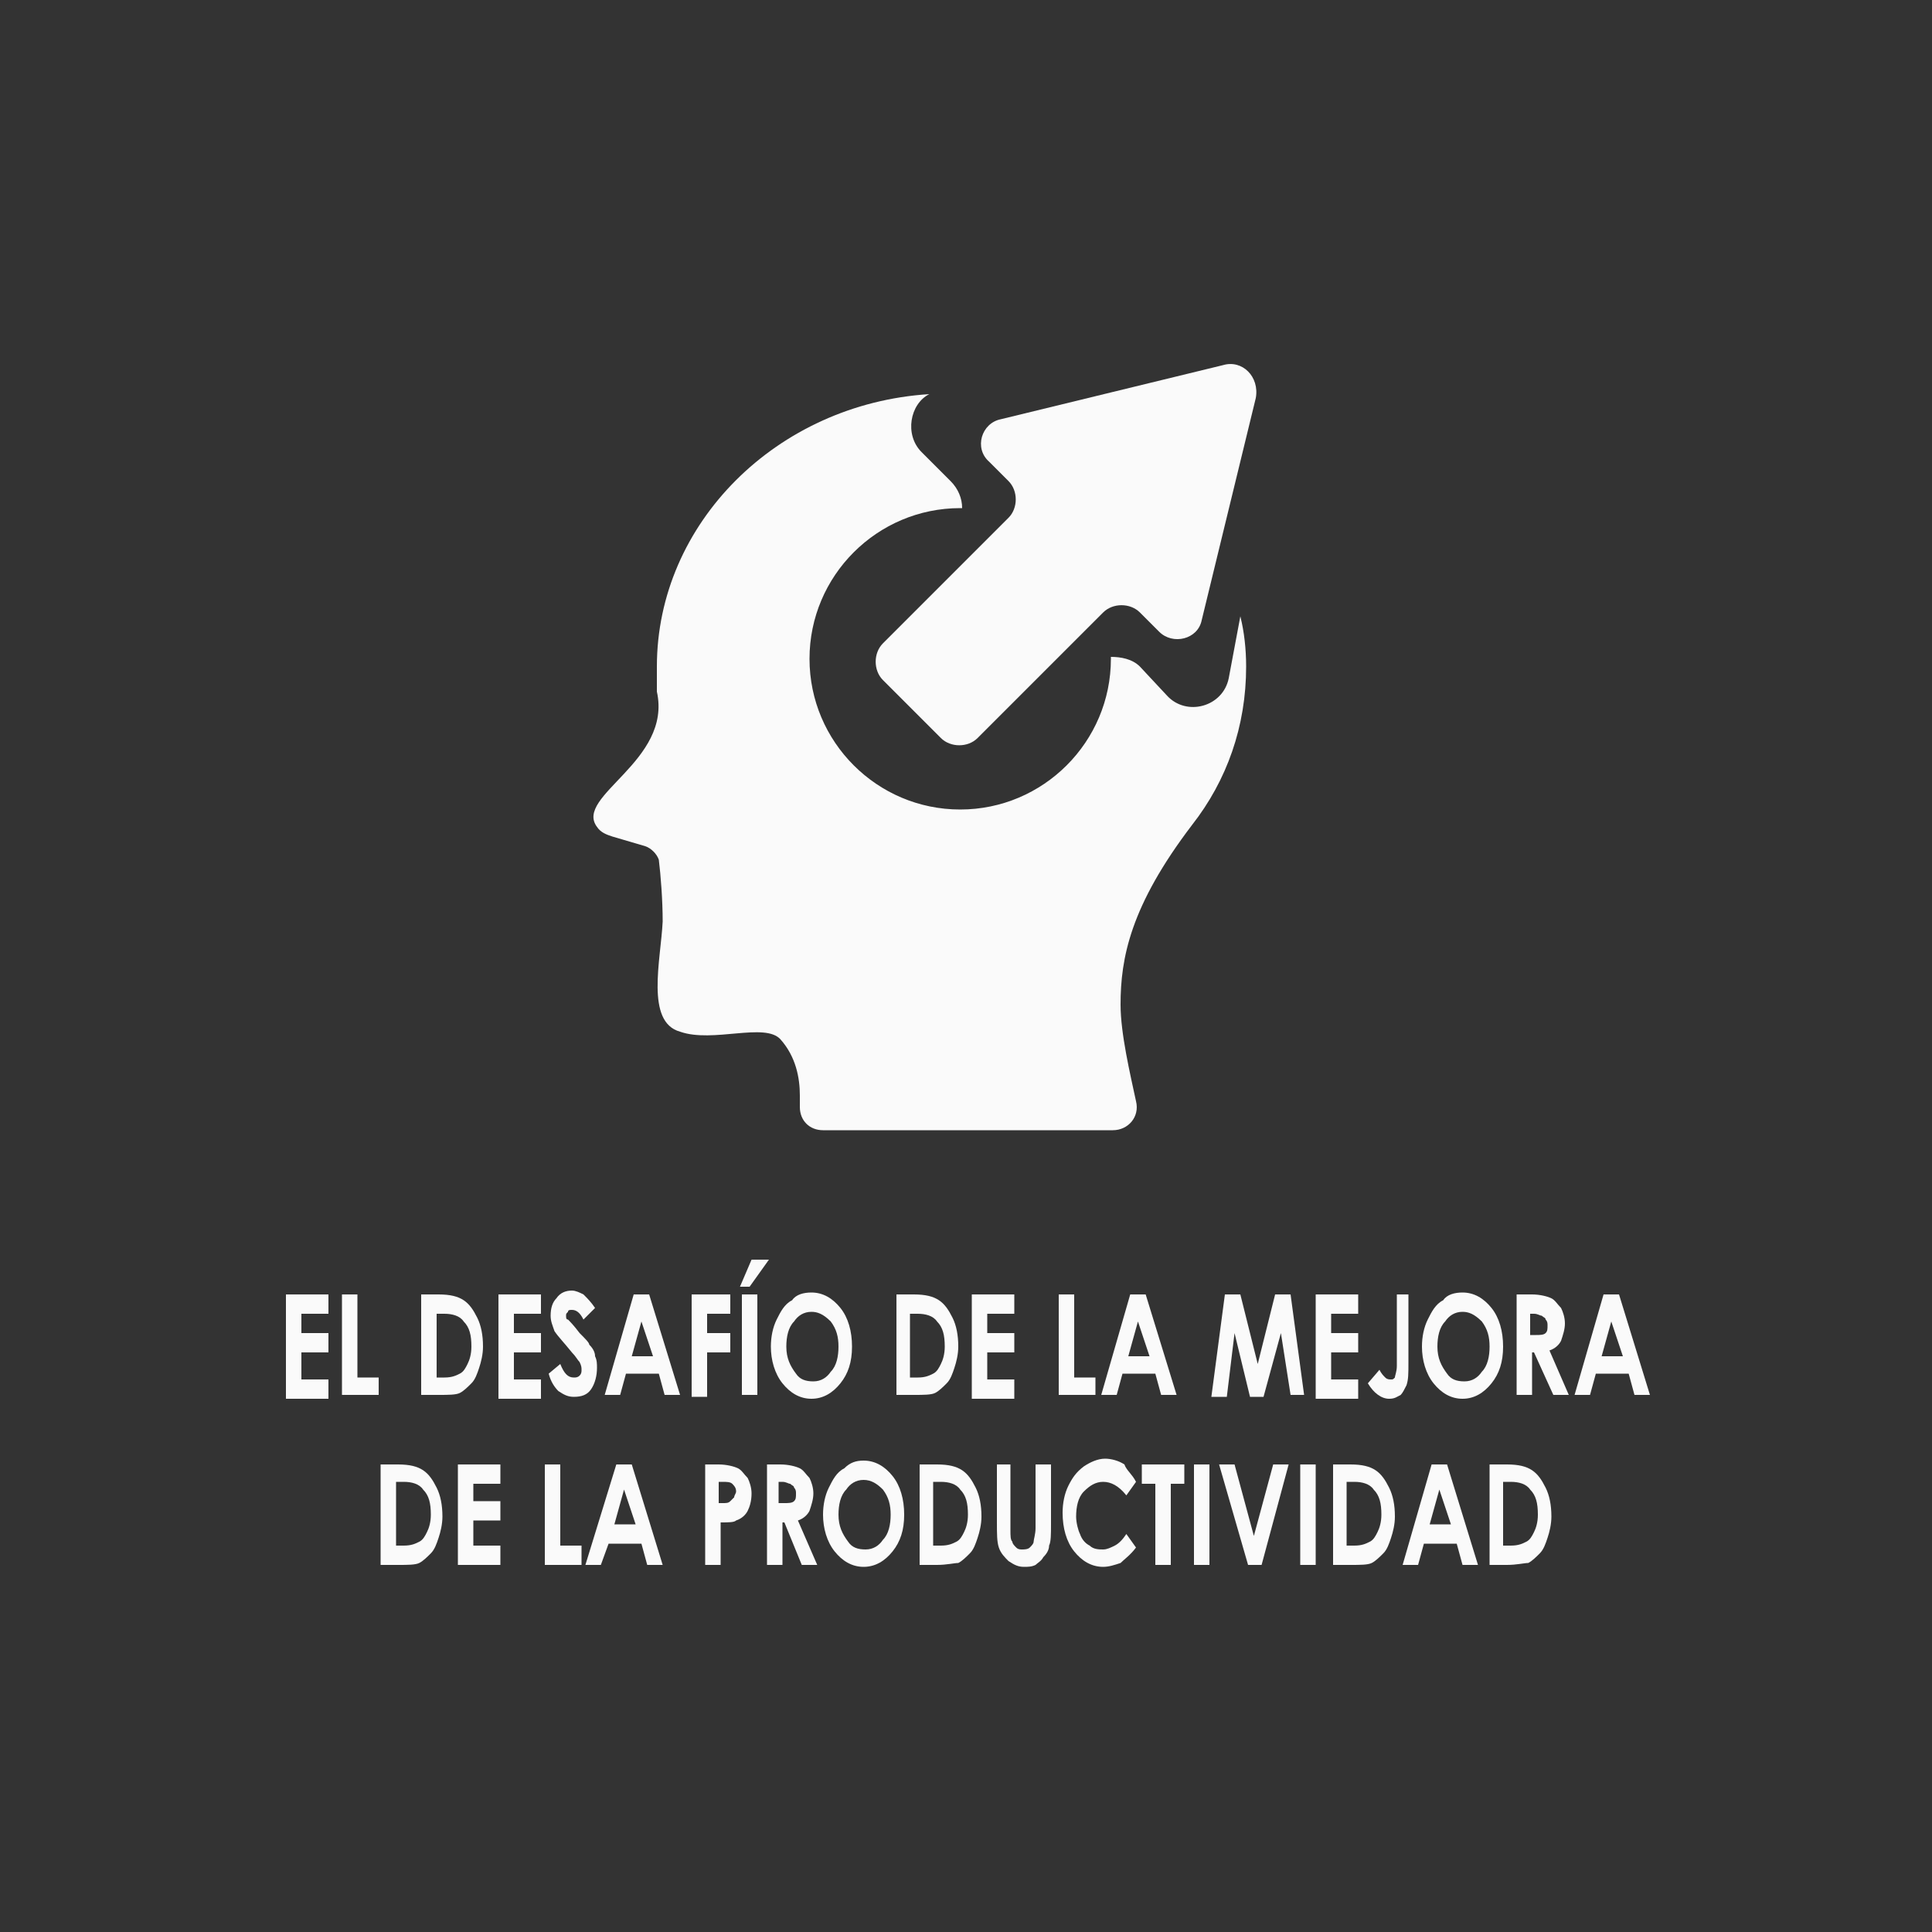 <?xml version="1.0" encoding="utf-8"?>
<!-- Generator: Adobe Illustrator 24.0.0, SVG Export Plug-In . SVG Version: 6.00 Build 0)  -->
<svg version="1.1" id="Capa_1" xmlns="http://www.w3.org/2000/svg" xmlns:xlink="http://www.w3.org/1999/xlink" x="0px" y="0px"
	 viewBox="0 0 100 100" style="enable-background:new 0 0 100 100;" xml:space="preserve">
<rect x="0" y="0" width="100" height="100" fill="#333333" stroke="none"/>
<style type="text/css">
	.st0{fill:#FAFAFA;}
</style>
<g>
	<g>
		<path class="st0" d="M14.8,67H17v1h-1.4V69H17v1h-1.4v1.4H17v1h-2.2V67z"/>
		<path class="st0" d="M17.7,67h0.8v4.3h1.1v0.9h-1.9V67z"/>
		<path class="st0" d="M21.8,67h0.9c0.6,0,1,0.1,1.3,0.3c0.3,0.2,0.5,0.5,0.7,0.9c0.2,0.4,0.3,0.9,0.3,1.5c0,0.4-0.1,0.8-0.2,1.1
			c-0.1,0.3-0.2,0.6-0.4,0.8c-0.2,0.2-0.4,0.4-0.6,0.5c-0.2,0.1-0.6,0.1-1.1,0.1h-0.9V67z M22.6,68v3.3h0.4c0.4,0,0.6-0.1,0.8-0.2
			c0.2-0.1,0.3-0.3,0.4-0.5c0.1-0.2,0.2-0.5,0.2-0.9c0-0.6-0.1-1-0.4-1.3c-0.2-0.3-0.6-0.4-1-0.4H22.6z"/>
		<path class="st0" d="M25.7,67H28v1h-1.4V69H28v1h-1.4v1.4H28v1h-2.2V67z"/>
		<path class="st0" d="M30.8,67.7l-0.6,0.6c-0.2-0.4-0.4-0.5-0.6-0.5c-0.1,0-0.2,0-0.2,0.1c-0.1,0.1-0.1,0.1-0.1,0.2
			c0,0.1,0,0.2,0.1,0.2c0.1,0.1,0.3,0.3,0.6,0.7c0.3,0.3,0.5,0.5,0.5,0.6c0.2,0.2,0.3,0.4,0.3,0.6c0.1,0.2,0.1,0.4,0.1,0.6
			c0,0.4-0.1,0.8-0.3,1.1c-0.2,0.3-0.5,0.4-0.9,0.4c-0.3,0-0.5-0.1-0.8-0.3c-0.2-0.2-0.4-0.5-0.5-0.9l0.6-0.5
			c0.2,0.5,0.4,0.7,0.7,0.7c0.1,0,0.2,0,0.3-0.1c0.1-0.1,0.1-0.2,0.1-0.3c0-0.1,0-0.2-0.1-0.4c-0.1-0.1-0.2-0.3-0.4-0.5
			c-0.4-0.5-0.7-0.8-0.9-1.1c-0.1-0.3-0.2-0.5-0.2-0.8c0-0.4,0.1-0.7,0.3-0.9c0.2-0.3,0.5-0.4,0.8-0.4c0.2,0,0.4,0.1,0.6,0.2
			C30.4,67.2,30.6,67.4,30.8,67.7z"/>
		<path class="st0" d="M32.8,67h0.8l1.6,5.2h-0.8l-0.3-1.1h-1.7l-0.3,1.1h-0.8L32.8,67z M33.2,68.4l-0.5,1.8h1.1L33.2,68.4z"/>
		<path class="st0" d="M35.8,67h2v1h-1.2V69h1.2v1h-1.2v2.3h-0.8V67z"/>
		<path class="st0" d="M38.9,65.2h0.9l-1,1.4h-0.5L38.9,65.2z M38.4,67h0.8v5.2h-0.8V67z"/>
		<path class="st0" d="M42,66.9c0.6,0,1.1,0.3,1.5,0.8c0.4,0.5,0.6,1.2,0.6,2c0,0.8-0.2,1.4-0.6,1.9c-0.4,0.5-0.9,0.8-1.5,0.8
			c-0.6,0-1.1-0.3-1.5-0.8c-0.4-0.5-0.6-1.2-0.6-1.9c0-0.5,0.1-1,0.3-1.4c0.2-0.4,0.4-0.8,0.8-1C41.2,67,41.6,66.9,42,66.9z
			 M42,67.9c-0.4,0-0.7,0.2-0.9,0.5c-0.3,0.3-0.4,0.8-0.4,1.3c0,0.6,0.2,1,0.5,1.4c0.2,0.3,0.5,0.4,0.9,0.4c0.4,0,0.7-0.2,0.9-0.5
			c0.3-0.3,0.4-0.8,0.4-1.3c0-0.5-0.1-0.9-0.4-1.3C42.6,68,42.3,67.9,42,67.9z"/>
		<path class="st0" d="M46.4,67h0.9c0.6,0,1,0.1,1.3,0.3c0.3,0.2,0.5,0.5,0.7,0.9c0.2,0.4,0.3,0.9,0.3,1.5c0,0.4-0.1,0.8-0.2,1.1
			c-0.1,0.3-0.2,0.6-0.4,0.8c-0.2,0.2-0.4,0.4-0.6,0.5c-0.2,0.1-0.6,0.1-1.1,0.1h-0.9V67z M47.1,68v3.3h0.4c0.4,0,0.6-0.1,0.8-0.2
			c0.2-0.1,0.3-0.3,0.4-0.5c0.1-0.2,0.2-0.5,0.2-0.9c0-0.6-0.1-1-0.4-1.3c-0.2-0.3-0.6-0.4-1-0.4H47.1z"/>
		<path class="st0" d="M50.3,67h2.2v1h-1.4V69h1.4v1h-1.4v1.4h1.4v1h-2.2V67z"/>
		<path class="st0" d="M54.8,67h0.8v4.3h1.1v0.9h-1.9V67z"/>
		<path class="st0" d="M58.5,67h0.8l1.6,5.2h-0.8l-0.3-1.1h-1.7l-0.3,1.1H57L58.5,67z M58.9,68.4l-0.5,1.8h1.1L58.9,68.4z"/>
		<path class="st0" d="M63.4,67h0.8l0.9,3.6l0.9-3.6h0.8l0.7,5.2h-0.7L66.3,69l-0.9,3.3h-0.7L63.9,69l-0.4,3.3h-0.8L63.4,67z"/>
		<path class="st0" d="M68.1,67h2.2v1h-1.4V69h1.4v1h-1.4v1.4h1.4v1h-2.2V67z"/>
		<path class="st0" d="M72.1,67h0.8v3.5c0,0.6,0,0.9-0.1,1.2c-0.1,0.2-0.2,0.4-0.3,0.5c-0.2,0.1-0.3,0.2-0.6,0.2
			c-0.4,0-0.8-0.3-1.1-0.8l0.6-0.7c0.1,0.2,0.2,0.3,0.3,0.4c0.1,0.1,0.2,0.1,0.3,0.1c0.1,0,0.1,0,0.2-0.1c0-0.1,0.1-0.3,0.1-0.6V67z
			"/>
		<path class="st0" d="M75.7,66.9c0.6,0,1.1,0.3,1.5,0.8c0.4,0.5,0.6,1.2,0.6,2c0,0.8-0.2,1.4-0.6,1.9c-0.4,0.5-0.9,0.8-1.5,0.8
			c-0.6,0-1.1-0.3-1.5-0.8c-0.4-0.5-0.6-1.2-0.6-1.9c0-0.5,0.1-1,0.3-1.4c0.2-0.4,0.4-0.8,0.8-1C74.9,67,75.3,66.9,75.7,66.9z
			 M75.7,67.9c-0.4,0-0.7,0.2-0.9,0.5c-0.3,0.3-0.4,0.8-0.4,1.3c0,0.6,0.2,1,0.5,1.4c0.2,0.3,0.5,0.4,0.9,0.4c0.4,0,0.7-0.2,0.9-0.5
			c0.3-0.3,0.4-0.8,0.4-1.3c0-0.5-0.1-0.9-0.4-1.3C76.3,68,76,67.9,75.7,67.9z"/>
		<path class="st0" d="M78.5,67h0.8c0.4,0,0.8,0.1,1,0.2c0.2,0.1,0.3,0.3,0.5,0.5c0.1,0.2,0.2,0.5,0.2,0.8c0,0.3-0.1,0.6-0.2,0.9
			c-0.1,0.2-0.3,0.4-0.6,0.5l1,2.3h-0.8L79.4,70h-0.1v2.2h-0.8V67z M79.3,69.1h0.2c0.2,0,0.4,0,0.5-0.1c0.1-0.1,0.1-0.2,0.1-0.4
			c0-0.1,0-0.2-0.1-0.3c0-0.1-0.1-0.1-0.2-0.2c-0.1,0-0.2-0.1-0.4-0.1h-0.2V69.1z"/>
		<path class="st0" d="M83,67h0.8l1.6,5.2h-0.8l-0.3-1.1h-1.7l-0.3,1.1h-0.8L83,67z M83.4,68.4l-0.5,1.8h1.1L83.4,68.4z"/>
		<path class="st0" d="M19.7,75.8h0.9c0.6,0,1,0.1,1.3,0.3c0.3,0.2,0.5,0.5,0.7,0.9c0.2,0.4,0.3,0.9,0.3,1.5c0,0.4-0.1,0.8-0.2,1.1
			c-0.1,0.3-0.2,0.6-0.4,0.8c-0.2,0.2-0.4,0.4-0.6,0.5c-0.2,0.1-0.6,0.1-1.1,0.1h-0.9V75.8z M20.5,76.7V80h0.4
			c0.4,0,0.6-0.1,0.8-0.2c0.2-0.1,0.3-0.3,0.4-0.5c0.1-0.2,0.2-0.5,0.2-0.9c0-0.6-0.1-1-0.4-1.3c-0.2-0.3-0.6-0.4-1-0.4H20.5z"/>
		<path class="st0" d="M23.7,75.8h2.2v1h-1.4v0.9h1.4v1h-1.4V80h1.4v1h-2.2V75.8z"/>
		<path class="st0" d="M28.2,75.8h0.8V80h1.1V81h-1.9V75.8z"/>
		<path class="st0" d="M31.9,75.8h0.8l1.6,5.2h-0.8l-0.3-1.1h-1.7L31.1,81h-0.8L31.9,75.8z M32.3,77.1l-0.5,1.8h1.1L32.3,77.1z"/>
		<path class="st0" d="M36.4,75.8h0.8c0.4,0,0.8,0.1,1,0.2c0.2,0.1,0.3,0.3,0.5,0.5c0.1,0.2,0.2,0.5,0.2,0.8c0,0.4-0.1,0.7-0.2,0.9
			c-0.1,0.2-0.3,0.4-0.6,0.5c-0.1,0.1-0.4,0.1-0.8,0.1V81h-0.8V75.8z M37.2,77.8h0.2c0.2,0,0.3,0,0.4-0.1s0.1-0.1,0.2-0.2
			c0-0.1,0.1-0.2,0.1-0.3c0-0.2-0.1-0.3-0.2-0.4c-0.1-0.1-0.3-0.1-0.5-0.1h-0.2V77.8z"/>
		<path class="st0" d="M39.6,75.8h0.8c0.4,0,0.8,0.1,1,0.2c0.2,0.1,0.3,0.3,0.5,0.5c0.1,0.2,0.2,0.5,0.2,0.8c0,0.3-0.1,0.6-0.2,0.9
			c-0.1,0.2-0.3,0.4-0.6,0.5l1,2.3h-0.8l-0.9-2.2h-0.1V81h-0.8V75.8z M40.4,77.8h0.2c0.2,0,0.4,0,0.5-0.1c0.1-0.1,0.1-0.2,0.1-0.4
			c0-0.1,0-0.2-0.1-0.3c0-0.1-0.1-0.1-0.2-0.2c-0.1,0-0.2-0.1-0.4-0.1h-0.2V77.8z"/>
		<path class="st0" d="M44.7,75.6c0.6,0,1.1,0.3,1.5,0.8c0.4,0.5,0.6,1.2,0.6,2c0,0.8-0.2,1.4-0.6,1.9s-0.9,0.8-1.5,0.8
			c-0.6,0-1.1-0.3-1.5-0.8c-0.4-0.5-0.6-1.2-0.6-1.9c0-0.5,0.1-1,0.3-1.4c0.2-0.4,0.4-0.8,0.8-1C44,75.7,44.3,75.6,44.7,75.6z
			 M44.7,76.6c-0.4,0-0.7,0.2-0.9,0.5c-0.3,0.3-0.4,0.8-0.4,1.3c0,0.6,0.2,1,0.5,1.4c0.2,0.3,0.5,0.4,0.9,0.4c0.4,0,0.7-0.2,0.9-0.5
			c0.3-0.3,0.4-0.8,0.4-1.3c0-0.5-0.1-0.9-0.4-1.3C45.4,76.8,45.1,76.6,44.7,76.6z"/>
		<path class="st0" d="M47.6,75.8h0.9c0.6,0,1,0.1,1.3,0.3c0.3,0.2,0.5,0.5,0.7,0.9c0.2,0.4,0.3,0.9,0.3,1.5c0,0.4-0.1,0.8-0.2,1.1
			c-0.1,0.3-0.2,0.6-0.4,0.8c-0.2,0.2-0.4,0.4-0.6,0.5C49.4,80.9,49,81,48.5,81h-0.9V75.8z M48.3,76.7V80h0.4c0.4,0,0.6-0.1,0.8-0.2
			c0.2-0.1,0.3-0.3,0.4-0.5c0.1-0.2,0.2-0.5,0.2-0.9c0-0.6-0.1-1-0.4-1.3c-0.2-0.3-0.6-0.4-1-0.4H48.3z"/>
		<path class="st0" d="M51.5,75.8h0.8v3.4c0,0.3,0,0.5,0.1,0.6c0,0.1,0.1,0.2,0.2,0.3c0.1,0.1,0.2,0.1,0.3,0.1c0.1,0,0.3,0,0.4-0.1
			c0.1-0.1,0.2-0.2,0.2-0.3c0-0.1,0.1-0.4,0.1-0.7v-3.3h0.8v3.1c0,0.5,0,0.9-0.1,1.1c0,0.2-0.1,0.4-0.3,0.6
			c-0.1,0.2-0.3,0.3-0.4,0.4c-0.2,0.1-0.4,0.1-0.6,0.1c-0.3,0-0.5-0.1-0.8-0.3c-0.2-0.2-0.4-0.4-0.5-0.7c-0.1-0.3-0.1-0.7-0.1-1.3
			V75.8z"/>
		<path class="st0" d="M58.8,76.7l-0.5,0.7c-0.4-0.5-0.8-0.7-1.2-0.7c-0.4,0-0.7,0.2-1,0.5c-0.3,0.3-0.4,0.8-0.4,1.3
			c0,0.3,0.1,0.7,0.2,0.9c0.1,0.3,0.3,0.5,0.5,0.6c0.2,0.2,0.5,0.2,0.7,0.2c0.2,0,0.4-0.1,0.6-0.2c0.2-0.1,0.4-0.3,0.6-0.6l0.5,0.7
			c-0.3,0.4-0.6,0.6-0.8,0.8c-0.3,0.1-0.6,0.2-0.9,0.2c-0.6,0-1.1-0.3-1.5-0.8c-0.4-0.5-0.6-1.2-0.6-2c0-0.5,0.1-1,0.3-1.4
			c0.2-0.4,0.4-0.7,0.8-1c0.3-0.2,0.7-0.4,1.1-0.4c0.3,0,0.7,0.1,1,0.3C58.3,76.1,58.6,76.3,58.8,76.7z"/>
		<path class="st0" d="M59.1,75.8h2.2v1h-0.7V81h-0.8v-4.2h-0.7V75.8z"/>
		<path class="st0" d="M61.8,75.8h0.8V81h-0.8V75.8z"/>
		<path class="st0" d="M63.1,75.8h0.8l1,3.7l1-3.7h0.8L65.3,81h-0.7L63.1,75.8z"/>
		<path class="st0" d="M67.3,75.8h0.8V81h-0.8V75.8z"/>
		<path class="st0" d="M69,75.8h0.9c0.6,0,1,0.1,1.3,0.3c0.3,0.2,0.5,0.5,0.7,0.9c0.2,0.4,0.3,0.9,0.3,1.5c0,0.4-0.1,0.8-0.2,1.1
			c-0.1,0.3-0.2,0.6-0.4,0.8c-0.2,0.2-0.4,0.4-0.6,0.5c-0.2,0.1-0.6,0.1-1.1,0.1H69V75.8z M69.7,76.7V80h0.4c0.4,0,0.6-0.1,0.8-0.2
			c0.2-0.1,0.3-0.3,0.4-0.5c0.1-0.2,0.2-0.5,0.2-0.9c0-0.6-0.1-1-0.4-1.3c-0.2-0.3-0.6-0.4-1-0.4H69.7z"/>
		<path class="st0" d="M74.1,75.8h0.8l1.6,5.2h-0.8l-0.3-1.1h-1.7L73.4,81h-0.8L74.1,75.8z M74.5,77.1L74,78.9h1.1L74.5,77.1z"/>
		<path class="st0" d="M77.1,75.8H78c0.6,0,1,0.1,1.3,0.3c0.3,0.2,0.5,0.5,0.7,0.9c0.2,0.4,0.3,0.9,0.3,1.5c0,0.4-0.1,0.8-0.2,1.1
			c-0.1,0.3-0.2,0.6-0.4,0.8c-0.2,0.2-0.4,0.4-0.6,0.5C78.9,80.9,78.5,81,78,81h-0.9V75.8z M77.8,76.7V80h0.4c0.4,0,0.6-0.1,0.8-0.2
			c0.2-0.1,0.3-0.3,0.4-0.5c0.1-0.2,0.2-0.5,0.2-0.9c0-0.6-0.1-1-0.4-1.3c-0.2-0.3-0.6-0.4-1-0.4H77.8z"/>
	</g>
	<g>
		<g>
			<path class="st0" d="M63.3,18.9l-11.5,2.8c-1,0.2-1.4,1.5-0.6,2.2l1,1c0.5,0.5,0.5,1.4,0,1.9l-6.5,6.5c-0.5,0.5-0.5,1.4,0,1.9
				l3,3c0.5,0.5,1.4,0.5,1.9,0l6.5-6.5c0.5-0.5,1.4-0.5,1.9,0l1,1c0.7,0.7,2,0.4,2.2-0.6l2.8-11.5C65.2,19.5,64.3,18.6,63.3,18.9z"
				/>
			<path class="st0" d="M63.6,35.1c-0.3,1.5-2.2,2-3.2,0.9L59,34.5C58.6,34.1,58,34,57.5,34c0,0,0,0.1,0,0.1c0,4.3-3.5,7.8-7.8,7.8
				c-4.3,0-7.8-3.5-7.8-7.8c0-4.3,3.5-7.8,7.8-7.8c0,0,0.1,0,0.1,0c0-0.5-0.2-1-0.6-1.4l-1.5-1.5c-0.9-0.9-0.6-2.5,0.4-3
				c-7.9,0.5-14.1,6.7-14.1,14.1c0,0.2,0,0.4,0,0.7c0,0.2,0,0.4,0,0.6c0.8,3.6-4.3,5.4-3.1,7c0.2,0.3,0.5,0.4,0.8,0.5l1.7,0.5
				c0.3,0.1,0.6,0.4,0.7,0.7c0.1,0.8,0.2,2.1,0.2,3.2c-0.1,2-0.9,5.2,0.9,5.7c1.7,0.6,4.4-0.5,5.2,0.4c0.8,0.9,1,2,1,2.9v0.6
				c0,0.7,0.5,1.2,1.2,1.2h15c0.8,0,1.4-0.7,1.2-1.5c-0.3-1.4-0.8-3.5-0.8-5c0-2.4,0.5-5.1,3.7-9.3l0,0c1.8-2.3,2.8-5.1,2.8-8.2
				c0-0.9-0.1-1.8-0.3-2.6L63.6,35.1z"/>
		</g>
	</g>
</g>
</svg>
